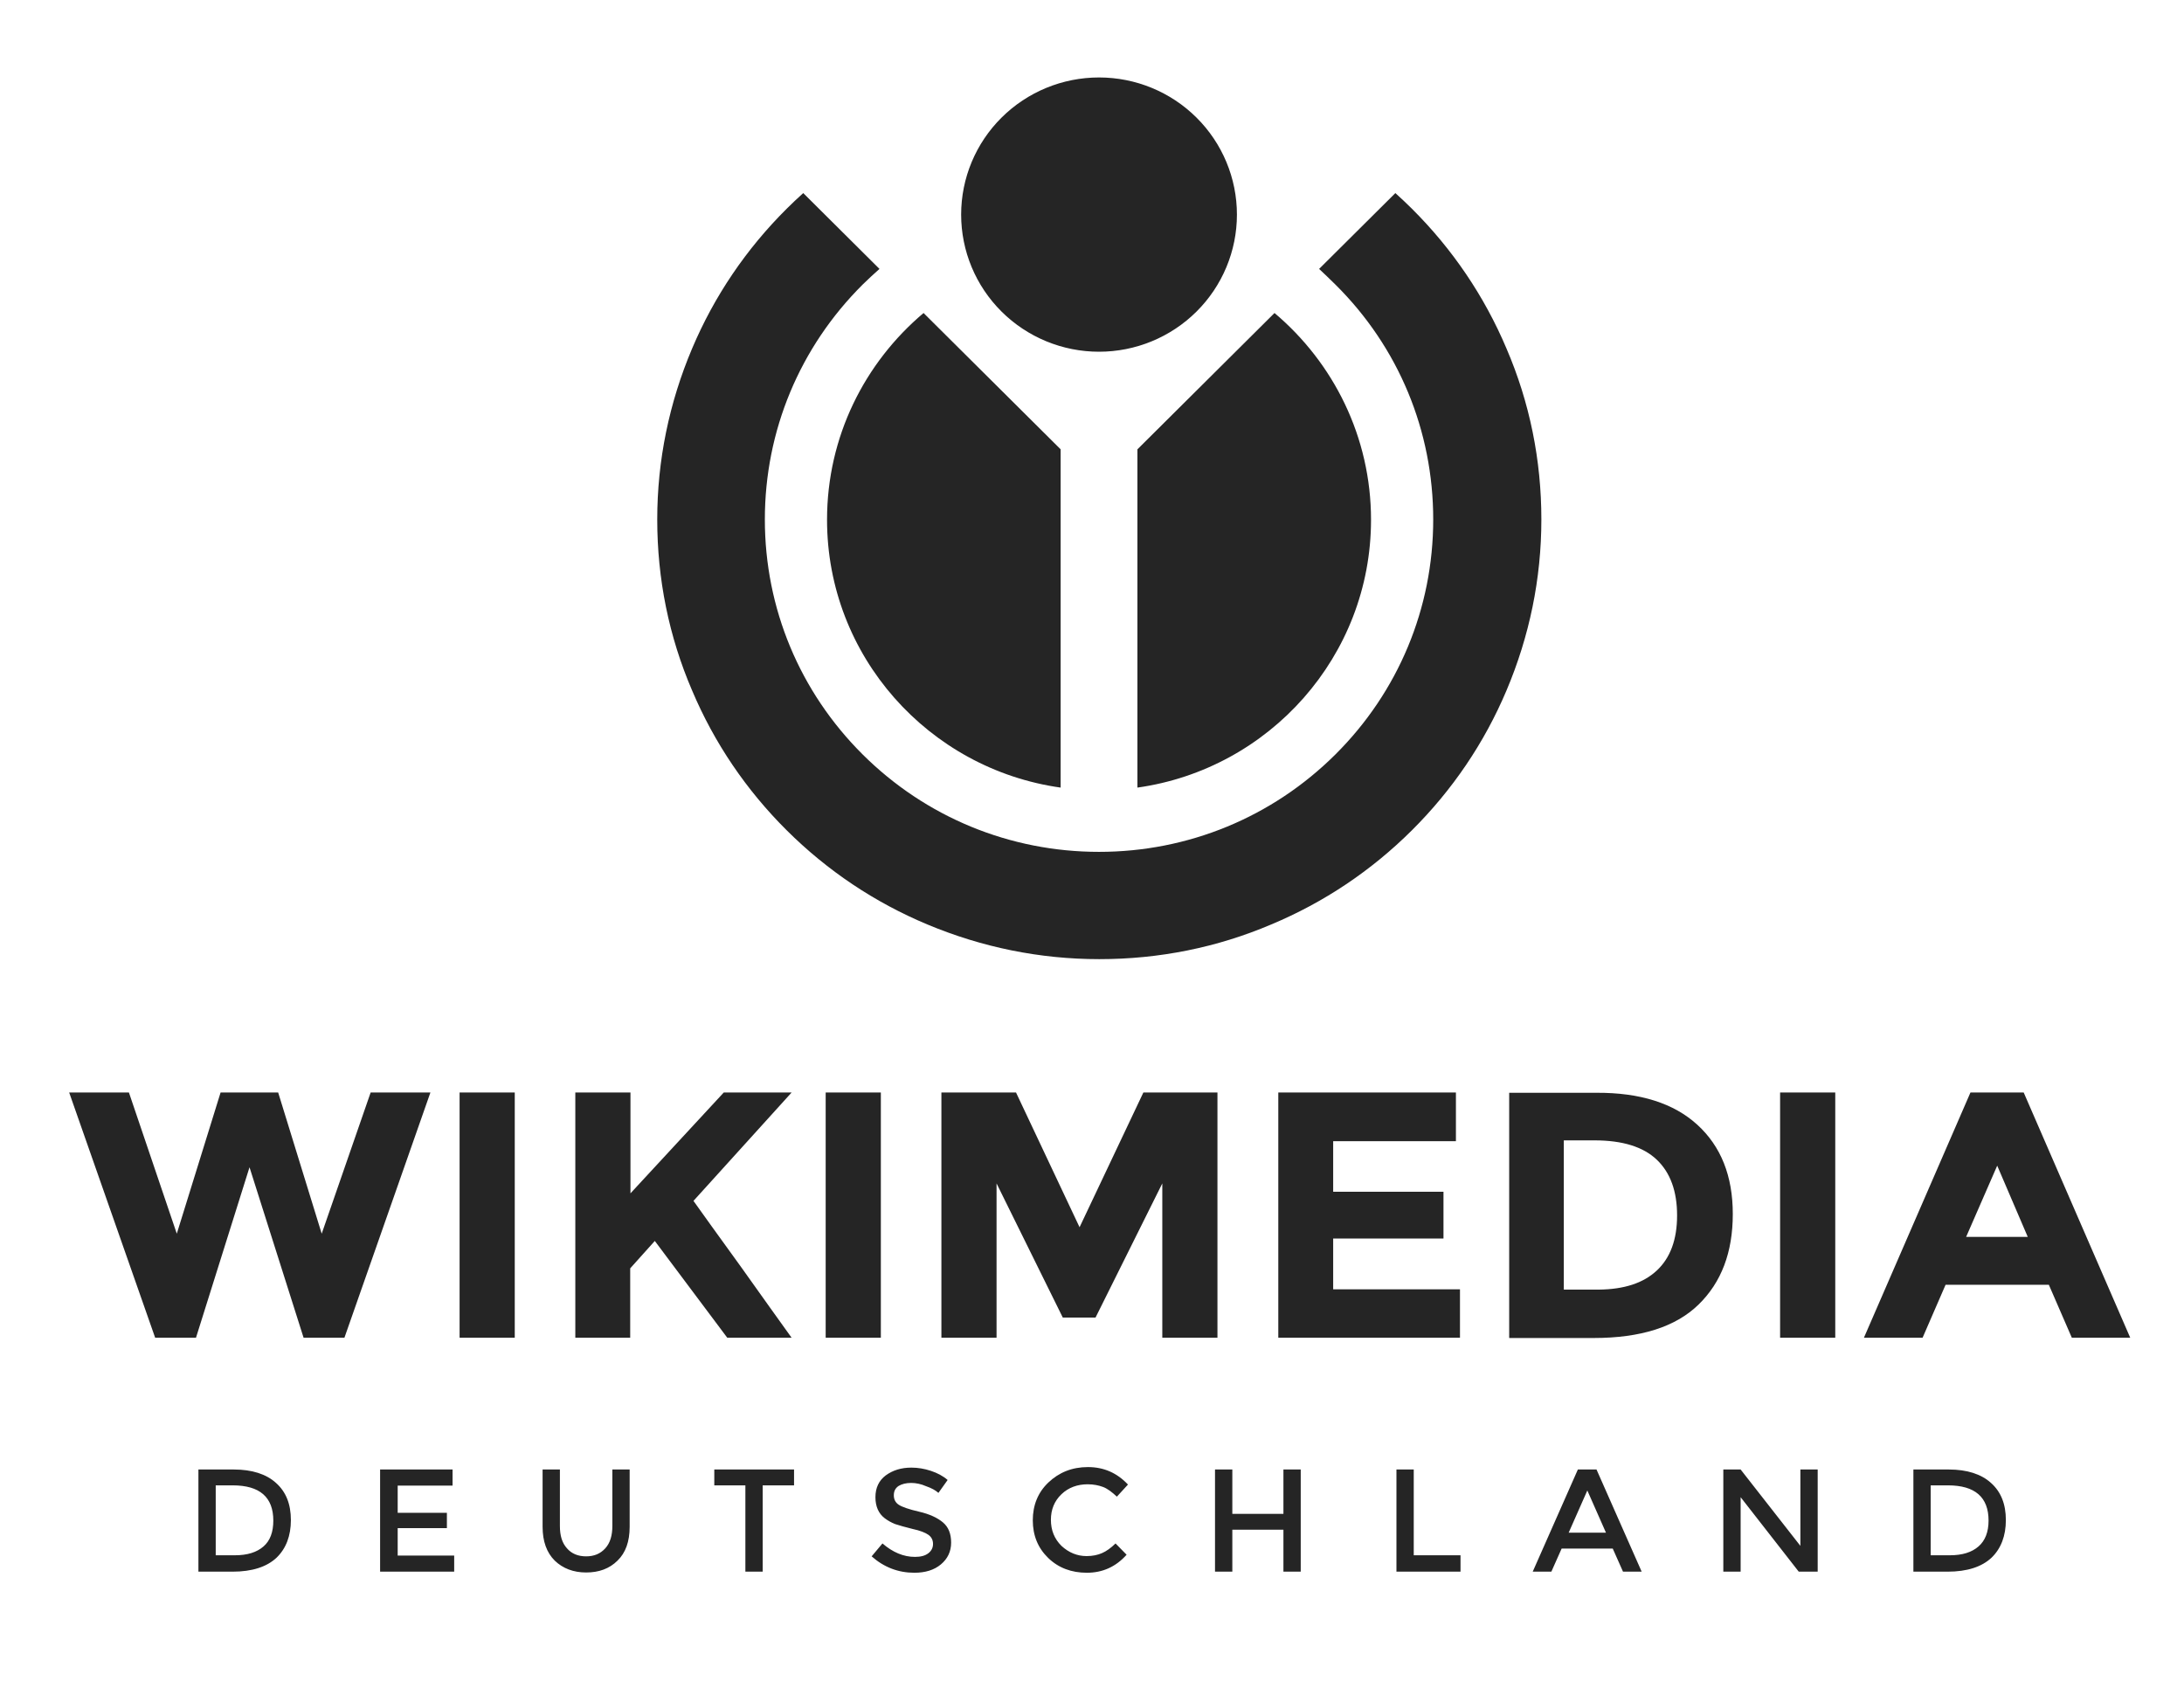 <?xml version="1.0" encoding="UTF-8"?> <svg xmlns="http://www.w3.org/2000/svg" width="154" height="120" viewBox="0 0 154 120" fill="none"><path d="M87.219 15.129C87.219 17.694 86.194 20.153 84.371 21.966C82.548 23.779 80.075 24.798 77.496 24.798C74.917 24.798 72.444 23.779 70.621 21.966C68.797 20.153 67.773 17.694 67.773 15.129C67.773 12.565 68.797 10.106 70.621 8.293C72.444 6.48 74.917 5.461 77.496 5.461C80.075 5.461 82.548 6.48 84.371 8.293C86.194 10.106 87.219 12.565 87.219 15.129ZM94.158 20.058C98.62 24.475 101.06 30.371 101.06 36.627C101.06 42.883 98.6 48.779 94.158 53.196C89.716 57.613 83.787 60.059 77.496 60.059C71.204 60.059 65.275 57.613 60.833 53.196C56.391 48.779 53.932 42.883 53.932 36.627C53.932 30.371 56.391 24.475 60.833 20.058C61.214 19.679 61.615 19.319 62.015 18.959L56.639 13.613C56.239 13.973 55.857 14.333 55.476 14.712C52.616 17.556 50.367 20.873 48.803 24.57C47.183 28.4 46.344 32.457 46.344 36.627C46.344 40.817 47.164 44.874 48.803 48.684C50.367 52.381 52.616 55.699 55.476 58.542C58.336 61.386 61.672 63.623 65.39 65.177C69.241 66.789 73.321 67.623 77.515 67.623C81.728 67.623 85.808 66.808 89.64 65.177C93.358 63.623 96.694 61.386 99.554 58.542C102.413 55.699 104.663 52.381 106.226 48.684C107.847 44.855 108.686 40.798 108.686 36.627C108.686 32.438 107.866 28.381 106.226 24.57C104.663 20.873 102.413 17.556 99.554 14.712C99.172 14.333 98.791 13.973 98.391 13.613L93.014 18.959C93.396 19.319 93.777 19.679 94.158 20.058ZM74.789 55.528V31.679L65.123 22.068C60.967 25.575 58.317 30.788 58.317 36.646C58.317 46.258 65.485 54.22 74.789 55.528ZM80.203 55.528C89.507 54.22 96.675 46.258 96.675 36.646C96.675 30.807 94.025 25.575 89.869 22.068L80.203 31.679V55.528ZM140.391 104.552C141.096 105.178 141.439 106.05 141.439 107.169C141.439 108.287 141.096 109.178 140.429 109.823C139.742 110.467 138.713 110.808 137.321 110.808H134.919V103.605H137.416C138.694 103.605 139.704 103.927 140.391 104.552ZM140.219 107.207C140.219 105.557 139.266 104.723 137.359 104.723H136.139V109.652H137.493C138.37 109.652 139.037 109.444 139.514 109.026C139.971 108.628 140.219 108.022 140.219 107.207ZM126.95 103.605H128.17V110.808H126.835L122.737 105.557V110.808H121.516V103.605H122.737L126.95 108.989V103.605ZM110.116 109.178L109.391 110.808H108.076L111.26 103.605H112.575L115.759 110.808H114.443L113.719 109.178H110.116ZM113.242 108.06L111.927 105.083L110.611 108.06H113.242ZM98.467 110.808V103.605H99.687V109.652H102.985V110.808H98.467ZM85.674 110.808V103.605H86.895V106.733H90.498V103.605H91.718V110.808H90.498V107.851H86.895V110.808H85.674ZM76.619 109.709C77.038 109.709 77.4 109.633 77.706 109.5C78.01 109.368 78.335 109.14 78.659 108.818L79.44 109.614C78.678 110.467 77.744 110.884 76.638 110.884C75.551 110.884 74.636 110.543 73.912 109.842C73.187 109.14 72.825 108.249 72.825 107.188C72.825 106.126 73.187 105.216 73.931 104.515C74.674 103.813 75.589 103.434 76.714 103.434C77.839 103.434 78.773 103.851 79.536 104.666L78.754 105.519C78.411 105.197 78.087 104.951 77.782 104.837C77.477 104.723 77.115 104.647 76.695 104.647C75.971 104.647 75.341 104.875 74.846 105.349C74.35 105.823 74.102 106.429 74.102 107.15C74.102 107.889 74.35 108.496 74.846 108.989C75.361 109.463 75.951 109.709 76.619 109.709ZM64.246 104.552C63.883 104.552 63.597 104.628 63.369 104.761C63.14 104.913 63.026 105.121 63.026 105.425C63.026 105.709 63.14 105.936 63.369 106.088C63.597 106.24 64.074 106.41 64.818 106.581C65.561 106.752 66.114 107.017 66.495 107.339C66.877 107.662 67.067 108.135 67.067 108.761C67.067 109.387 66.82 109.899 66.343 110.297C65.866 110.695 65.237 110.884 64.475 110.884C63.35 110.884 62.339 110.505 61.462 109.728L62.225 108.818C62.949 109.444 63.712 109.766 64.513 109.766C64.913 109.766 65.218 109.69 65.447 109.519C65.676 109.349 65.79 109.121 65.79 108.856C65.79 108.571 65.676 108.363 65.466 108.211C65.256 108.06 64.875 107.908 64.341 107.794C63.807 107.662 63.407 107.548 63.121 107.453C62.835 107.339 62.606 107.207 62.377 107.036C61.958 106.714 61.729 106.221 61.729 105.557C61.729 104.894 61.977 104.382 62.454 104.022C62.949 103.661 63.54 103.472 64.265 103.472C64.722 103.472 65.18 103.548 65.637 103.699C66.095 103.851 66.495 104.06 66.82 104.344L66.171 105.254C65.962 105.064 65.676 104.913 65.294 104.78C64.951 104.628 64.589 104.552 64.246 104.552ZM53.779 104.723V110.808H52.559V104.723H50.367V103.605H55.991V104.723H53.779ZM39.976 109.159C40.3 109.538 40.758 109.728 41.33 109.728C41.902 109.728 42.34 109.538 42.683 109.159C43.027 108.78 43.179 108.249 43.179 107.586V103.605H44.399V107.643C44.399 108.685 44.113 109.481 43.541 110.031C42.969 110.6 42.226 110.865 41.33 110.865C40.434 110.865 39.69 110.581 39.118 110.031C38.546 109.463 38.26 108.666 38.26 107.643V103.605H39.48V107.586C39.48 108.268 39.633 108.78 39.976 109.159ZM31.912 103.605V104.742H28.042V106.657H31.512V107.737H28.042V109.671H32.026V110.808H26.802V103.605H31.912ZM19.462 104.552C20.168 105.178 20.511 106.05 20.511 107.169C20.511 108.287 20.168 109.178 19.501 109.823C18.814 110.467 17.785 110.808 16.393 110.808H13.991V103.605H16.488C17.766 103.605 18.776 103.927 19.462 104.552ZM19.272 107.207C19.272 105.557 18.319 104.723 16.412 104.723H15.211V109.652H16.565C17.442 109.652 18.109 109.444 18.585 109.026C19.043 108.628 19.272 108.022 19.272 107.207ZM146.091 94.315L144.47 90.581H137.188L135.567 94.315H131.43L138.942 77.026H142.697L150.209 94.315H146.091ZM140.829 82.183L138.637 87.206H142.983L140.829 82.183ZM125.539 77.026H129.409V94.315H125.52V77.026H125.539ZM119.686 79.301C121.345 80.817 122.184 82.903 122.184 85.595C122.184 88.287 121.383 90.41 119.762 91.984C118.142 93.557 115.683 94.334 112.365 94.334H106.417V77.045H112.556C115.644 77.026 118.028 77.784 119.686 79.301ZM116.826 89.576C117.78 88.685 118.256 87.396 118.256 85.69C118.256 83.984 117.78 82.675 116.826 81.765C115.873 80.855 114.405 80.4 112.442 80.4H110.268V90.922H112.728C114.52 90.903 115.873 90.467 116.826 89.576ZM102.661 77.026V80.457H94.006V84.021H101.784V87.32H94.006V90.903H102.947V94.315H90.136V77.026H102.661ZM81.957 83.434L77.248 92.894H74.941L70.27 83.434V94.315H66.381V77.026H71.643L76.123 86.524L80.622 77.026H85.846V94.315H81.957V83.434ZM58.221 77.026H62.111V94.315H58.221V77.026ZM40.567 77.026H44.456V84.135L51.034 77.026H55.819L48.899 84.666C49.49 85.5 50.595 87.036 52.216 89.273C53.817 91.529 55.018 93.197 55.819 94.315H51.282L46.172 87.491L44.437 89.424V94.315H40.567V77.026ZM32.407 77.026H36.297V94.315H32.407V77.026ZM12.466 86.979L15.554 77.026H19.615L22.684 86.979L26.135 77.026H30.349L24.286 94.315H21.407L17.594 82.296L13.819 94.315H10.941L4.878 77.026H9.091L12.466 86.979Z" fill="#252525"></path></svg> 